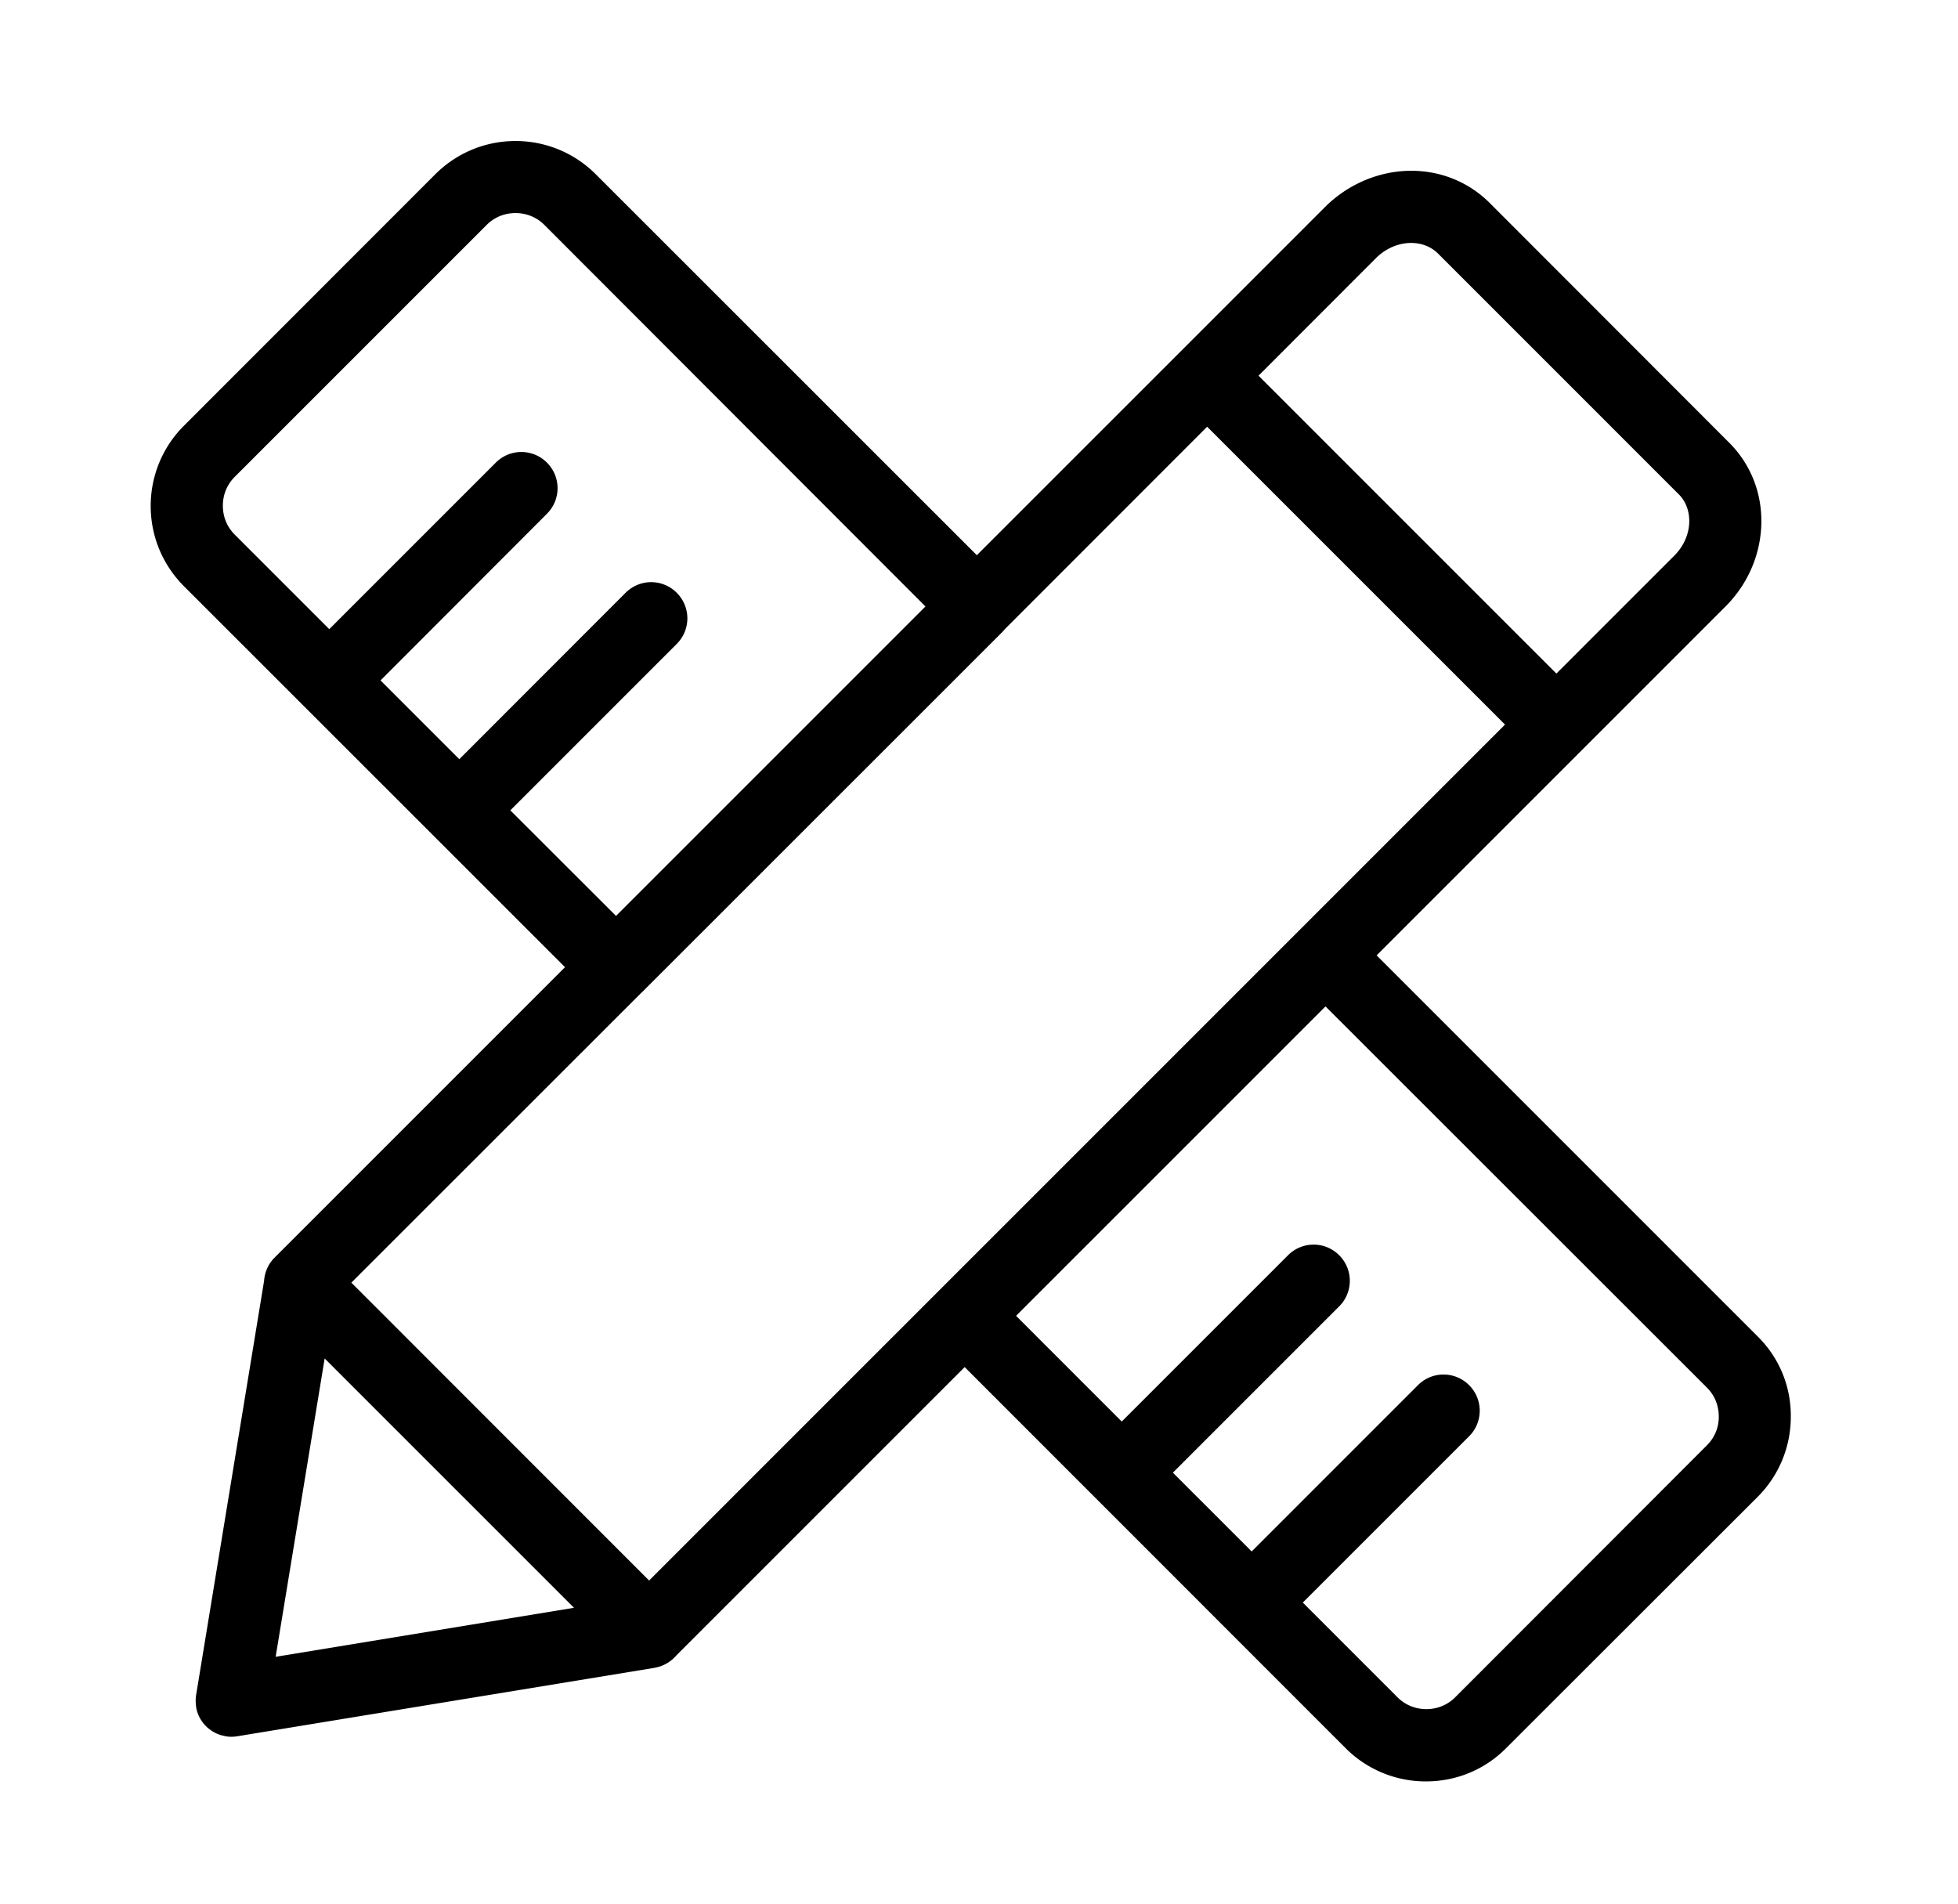 <?xml version="1.0" standalone="no"?><!DOCTYPE svg PUBLIC "-//W3C//DTD SVG 1.1//EN" "http://www.w3.org/Graphics/SVG/1.1/DTD/svg11.dtd"><svg t="1749974879256" class="icon" viewBox="0 0 1053 1024" version="1.1" xmlns="http://www.w3.org/2000/svg" p-id="25029" xmlns:xlink="http://www.w3.org/1999/xlink" width="205.664" height="200"><path d="M945.495 718.934l-205.156-205.156 110.327-110.327 77.045-77.045c12.004-11.877 18.864-27.502 19.499-43.826 0.635-16.895-5.526-32.711-17.086-44.334L800.933 108.929c-11.115-10.988-25.978-17.086-41.984-17.086-17.086 0-33.981 7.114-46.366 19.499L525.338 298.587 320.246 93.559a60.804 60.804 0 0 0-43-17.721c-16.26 0-31.504 6.352-43 17.721L98.767 229.101a60.804 60.804 0 0 0-17.721 43c0 16.26 6.352 31.504 17.721 43l205.092 205.029-156.122 156.122c-3.43 3.366-5.399 7.876-5.716 12.576l-36.522 222.559c0 0.127 0 0.254-0.064 0.318-0.064 0.254-0.064 0.508-0.064 0.762-0.064 0.381-0.064 0.762-0.127 1.143v1.969c0 0.254 0.064 0.445 0.064 0.699 0.064 0.445 0.064 0.889 0.127 1.27v0.191c0.064 0.254 0.127 0.508 0.127 0.762 0.064 0.254 0.064 0.508 0.127 0.699 0.889 3.747 2.858 6.987 5.462 9.464 0 0 0.064 0 0.064 0.064 0.381 0.381 0.826 0.762 1.27 1.08 0.127 0.064 0.191 0.191 0.318 0.254 0.381 0.254 0.699 0.508 1.08 0.762 0.191 0.127 0.318 0.191 0.508 0.318 0.318 0.191 0.699 0.381 1.016 0.572 0.191 0.127 0.381 0.191 0.572 0.318 0.381 0.191 0.762 0.318 1.143 0.508 0.191 0.064 0.318 0.127 0.508 0.191 0.572 0.191 1.143 0.381 1.778 0.572h0.127c0.572 0.127 1.143 0.254 1.651 0.381 0.064 0 0.127 0 0.127 0.064 0.191 0 0.318 0.064 0.508 0.064a17.962 17.962 0 0 0 5.208 0c0.191 0 0.381-0.064 0.508-0.064l224.591-36.839c0.127 0 0.318-0.064 0.445-0.127h0.064c4.446-0.889 8.257-3.239 11.052-6.479l155.105-155.105 205.029 205.092a60.804 60.804 0 0 0 43 17.721c16.26 0 31.504-6.225 43-17.721l135.542-135.415a60.804 60.804 0 0 0 17.721-43c0.127-16.197-6.098-31.44-17.594-42.937z m-205.473-580.152c5.145-5.145 12.004-8.13 18.864-8.13 5.589 0 10.734 1.969 14.482 5.716l129.318 129.318c4.001 3.874 5.97 9.4 5.78 15.371-0.254 6.479-3.112 12.894-8.13 17.848l-63.325 63.325-160.187-160.187 63.198-63.262z m-465.57 296.999L363.945 346.288c7.622-7.622 7.622-19.88 0-27.502-7.622-7.622-19.88-7.622-27.502 0L247.013 408.279l-42.365-42.365L294.141 276.293c7.622-7.622 7.622-19.88 0-27.502-7.622-7.622-19.88-7.622-27.502 0l-89.557 89.557-50.876-50.876c-4.129-4.129-6.352-9.591-6.352-15.498s2.223-11.369 6.352-15.498l135.542-135.542c4.129-4.129 9.591-6.352 15.498-6.352 5.843 0 11.369 2.223 15.498 6.352l204.965 205.219-166.411 166.411-56.847-56.783z m70.248 98.322c0.127-0.127 0.254-0.254 0.381-0.318l193.977-193.913c0.572-0.572 1.016-1.143 1.524-1.715l108.612-108.675 160.187 160.187-110.327 110.327-193.85 193.85-156.122 156.122-160.123-160.187 155.74-155.677z m-170.095 196.454l134.082 134.082-160.441 26.359 26.359-160.441z m743.388 46.684l-135.415 135.542c-4.129 4.129-9.591 6.352-15.498 6.352s-11.369-2.223-15.498-6.352l-50.94-50.94 89.43-89.43c7.622-7.622 7.622-19.88 0-27.502-7.622-7.622-19.88-7.622-27.502 0l-89.43 89.43-42.365-42.365 89.43-89.43c7.622-7.622 7.622-19.88 0-27.502-7.622-7.622-19.88-7.622-27.502 0l-89.43 89.43-56.847-56.847 166.411-166.411 205.156 205.029c4.129 4.129 6.352 9.591 6.352 15.498 0.064 5.907-2.223 11.369-6.352 15.498z" p-id="25030"></path></svg>